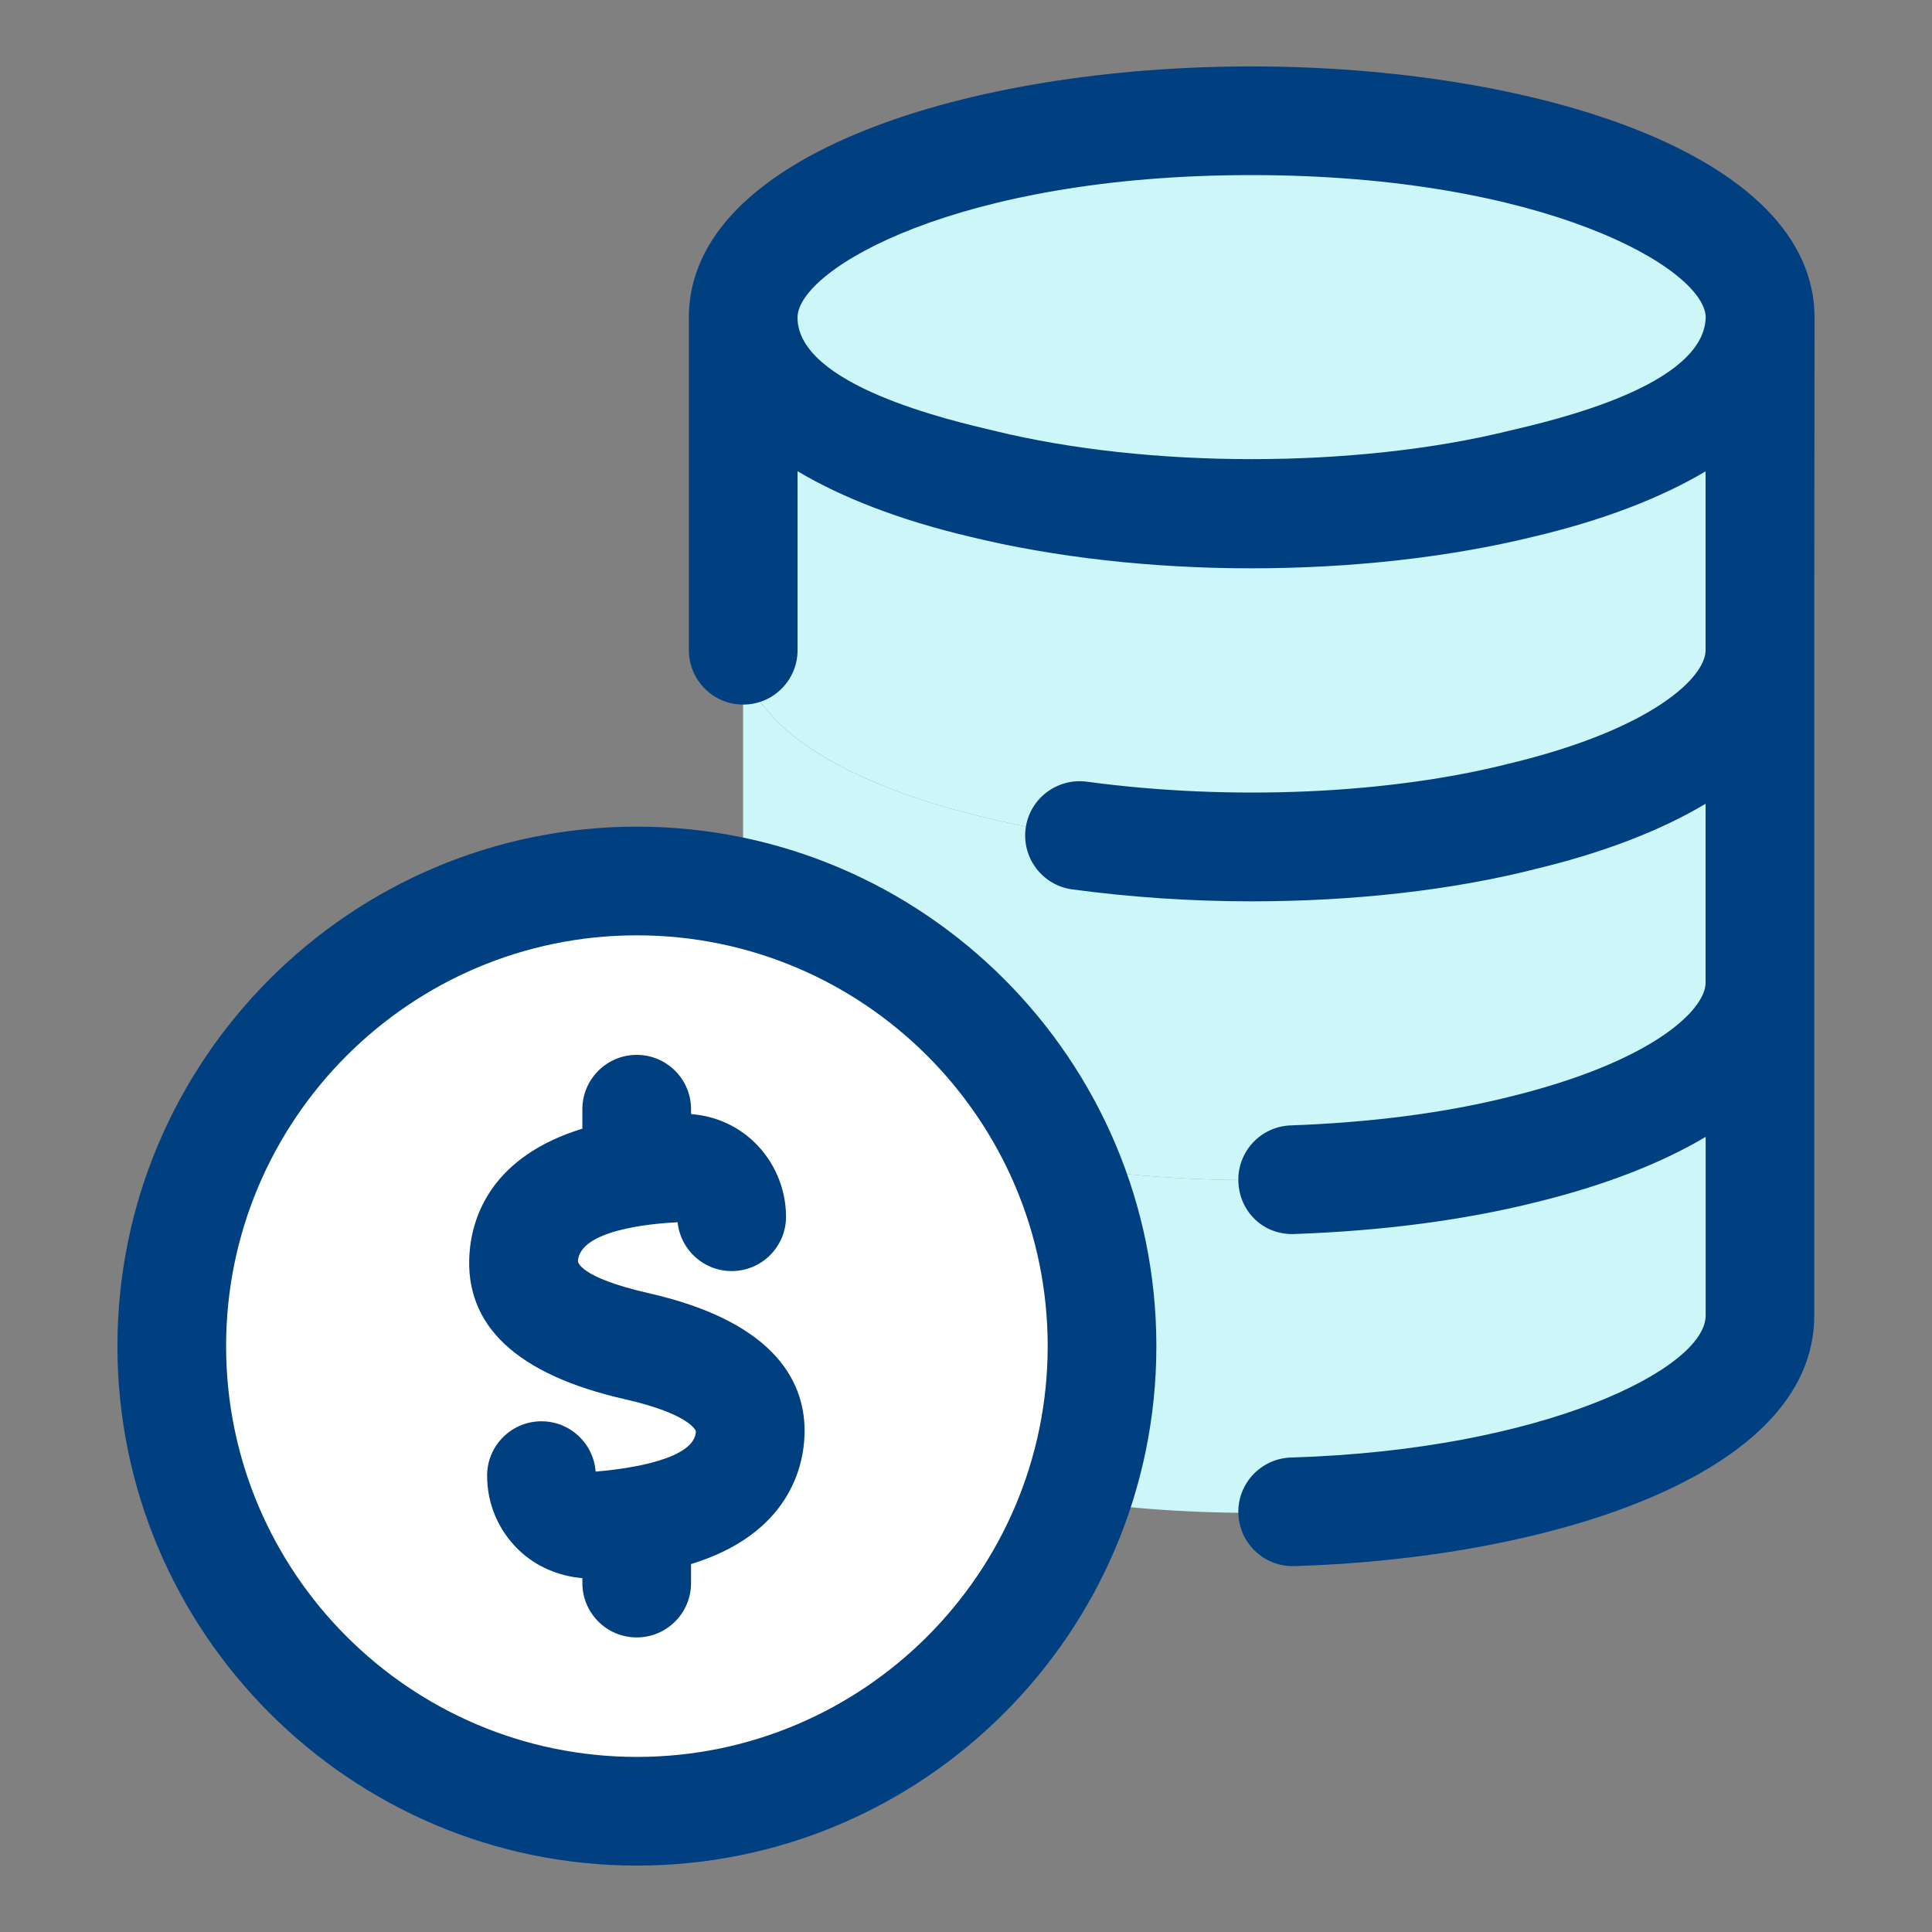 <svg xmlns="http://www.w3.org/2000/svg" xmlns:xlink="http://www.w3.org/1999/xlink" version="1.1" viewBox="0 0 32 32" style="enable-background:new 0 0 32 32;" xml:space="preserve"><rect x="0" y="0" width="32" height="32" fill="#808080" stroke="none"/><style type="text/css">
	.st0{display:none;}
	.st1{display:inline;}
	.st2{fill:#CDF6F9;}
	.st3{fill:#FFFFFF;}
	.st4{fill:#1A83A8;}
</style><g id="Grid" class="st0"></g><g id="Money"></g><g id="Receipt"></g><g id="Search"></g><g id="Chart"></g><g id="Briefcase"></g><g id="Coin"><path d="M29.155,5.262c0,1.166-1.578,2.188-3.957,2.75c-1.293,0.317-2.828,0.501-4.472,0.501   c-1.633,0-3.168-0.184-4.461-0.501c-2.378-0.562-3.957-1.585-3.957-2.75c0-1.8,3.77-3.262,8.418-3.262   C25.384,2,29.155,3.462,29.155,5.262z" fill="#cdf6f9" opacity="1" original-fill="#cdf6f9"></path><path d="M29.155,5.262v5.511c0,1.166-1.567,2.178-3.935,2.75c-1.304,0.327-2.839,0.511-4.494,0.511   c-1.644,0-3.19-0.184-4.483-0.511c-2.367-0.573-3.935-1.585-3.935-2.75V5.262c0,1.166,1.578,2.188,3.957,2.75   c1.293,0.317,2.828,0.501,4.461,0.501c1.644,0,3.179-0.184,4.472-0.501C27.577,7.45,29.155,6.427,29.155,5.262z" fill="#cdf6f9" opacity="1" original-fill="#cdf6f9"></path><path d="M29.155,10.773v5.511c0,1.166-1.567,2.178-3.935,2.761c-1.304,0.317-2.839,0.501-4.494,0.501   c-1.644,0-3.19-0.184-4.483-0.501c-2.367-0.583-3.935-1.595-3.935-2.761v-5.511c0,1.166,1.567,2.178,3.935,2.75   c1.293,0.327,2.839,0.511,4.483,0.511c1.655,0,3.19-0.184,4.494-0.511C27.588,12.95,29.155,11.938,29.155,10.773z" fill="#cdf6f9" opacity="1" original-fill="#cdf6f9"></path><path d="M29.155,16.284v5.511c0,1.81-3.77,3.262-8.429,3.262c-4.647,0-8.418-1.452-8.418-3.262v-5.511   c0,1.166,1.567,2.178,3.935,2.761c1.293,0.317,2.839,0.501,4.483,0.501c1.655,0,3.19-0.184,4.494-0.501   C27.588,18.461,29.155,17.449,29.155,16.284z" fill="#cdf6f9" opacity="1" original-fill="#cdf6f9"></path><circle cx="10.549" cy="22.296" r="7.704" fill="#ffffff" opacity="1" original-fill="#ffffff"></circle><path d="M20.726,1.1c-4.63,0-9.317,1.429-9.317,4.162c0,0.004,0.001,0.007,0.001,0.011v5.497   c0,0.497,0.403,0.9,0.9,0.9s0.9-0.403,0.9-0.9V7.805c0.742,0.441,1.693,0.809,2.841,1.081c1.407,0.345,3.023,0.527,4.675,0.527   c1.659,0,3.28-0.182,4.679-0.525c1.15-0.272,2.102-0.64,2.845-1.081V9.77v1c0,0.44-0.863,1.303-3.251,1.877   c-1.978,0.502-4.592,0.625-6.999,0.3c-0.491-0.064-0.946,0.279-1.012,0.772c-0.066,0.492,0.279,0.946,0.772,1.012   c0.974,0.131,1.973,0.198,2.97,0.198c1.697,0,3.327-0.186,4.701-0.535c1.139-0.274,2.083-0.642,2.819-1.081v2.966   c0,0.439-0.864,1.304-3.248,1.887c-1.068,0.267-2.287,0.426-3.624,0.474c-0.497,0.018-0.885,0.435-0.867,0.932   c0.018,0.497,0.415,0.889,0.932,0.867c1.461-0.052,2.806-0.229,3.992-0.525c1.134-0.277,2.081-0.646,2.816-1.084v2.96   c0,0.875-2.675,2.225-6.867,2.351c-0.497,0.015-0.888,0.43-0.873,0.926c0.015,0.488,0.415,0.873,0.899,0.873   c0.009,0,0.018,0,0.027,0c4.148-0.124,8.613-1.476,8.613-4.149v-4.51v-1v-5.51v-1c0-1.503,0.005-3.006,0.005-4.508   C30.055,2.529,25.362,1.1,20.726,1.1z M24.984,7.138c-2.531,0.62-5.953,0.625-8.512-0.002c-0.737-0.174-3.263-0.755-3.263-1.879   c0.01-0.803,2.661-2.357,7.517-2.357c4.846,0,7.498,1.543,7.526,2.349C28.235,6.39,25.743,6.959,24.984,7.138z" fill="#004080" opacity="1" original-fill="#002e6e"></path><path d="M10.744,21.419c-1.176-0.268-1.172-0.53-1.172-0.532c0.035-0.508,1.175-0.619,1.651-0.643   c0.046,0.454,0.429,0.809,0.896,0.809c0.497,0,0.9-0.403,0.9-0.9c0-0.463-0.191-0.913-0.524-1.234   c-0.288-0.279-0.661-0.438-1.049-0.466v-0.081c0-0.497-0.403-0.9-0.9-0.9s-0.9,0.403-0.9,0.9v0.322   c-1.487,0.458-1.826,1.433-1.87,2.071c-0.081,1.192,0.783,2.002,2.568,2.409c1.1,0.25,1.182,0.529,1.182,0.532   c-0.012,0.456-1.072,0.62-1.661,0.668c-0.034-0.466-0.422-0.833-0.897-0.833c-0.497,0-0.9,0.403-0.9,0.9   c0,0.468,0.186,0.905,0.522,1.23c0.285,0.275,0.662,0.435,1.056,0.468v0.082c0,0.497,0.403,0.9,0.9,0.9s0.9-0.403,0.9-0.9v-0.315   c1.623-0.498,1.866-1.612,1.88-2.153C13.347,22.96,12.916,21.912,10.744,21.419z" fill="#004080" opacity="1" original-fill="#002e6e"></path><path d="M10.549,13.692c-4.744,0-8.604,3.86-8.604,8.604s3.86,8.604,8.604,8.604s8.604-3.86,8.604-8.604   S15.293,13.692,10.549,13.692z M10.549,29.1c-3.752,0-6.804-3.052-6.804-6.804s3.052-6.804,6.804-6.804s6.804,3.052,6.804,6.804   S14.301,29.1,10.549,29.1z" fill="#004080" opacity="1" original-fill="#002e6e"></path></g><g id="Tax"></g><g id="Vision"></g><g id="Contract"></g><g id="Book"></g><g id="Financial"></g><g id="Payment_day"></g><g id="Report"></g><g id="Loss"></g><g id="Profit"></g><g id="Money_Bag"></g><g id="Target"></g><g id="Gold"></g><g id="Safety_Box"></g><g id="Wallet"></g><g id="Investment"></g><g id="Pie_Chart"></g><g id="Home"></g><g id="Assets"></g><g id="Computer"></g></svg>